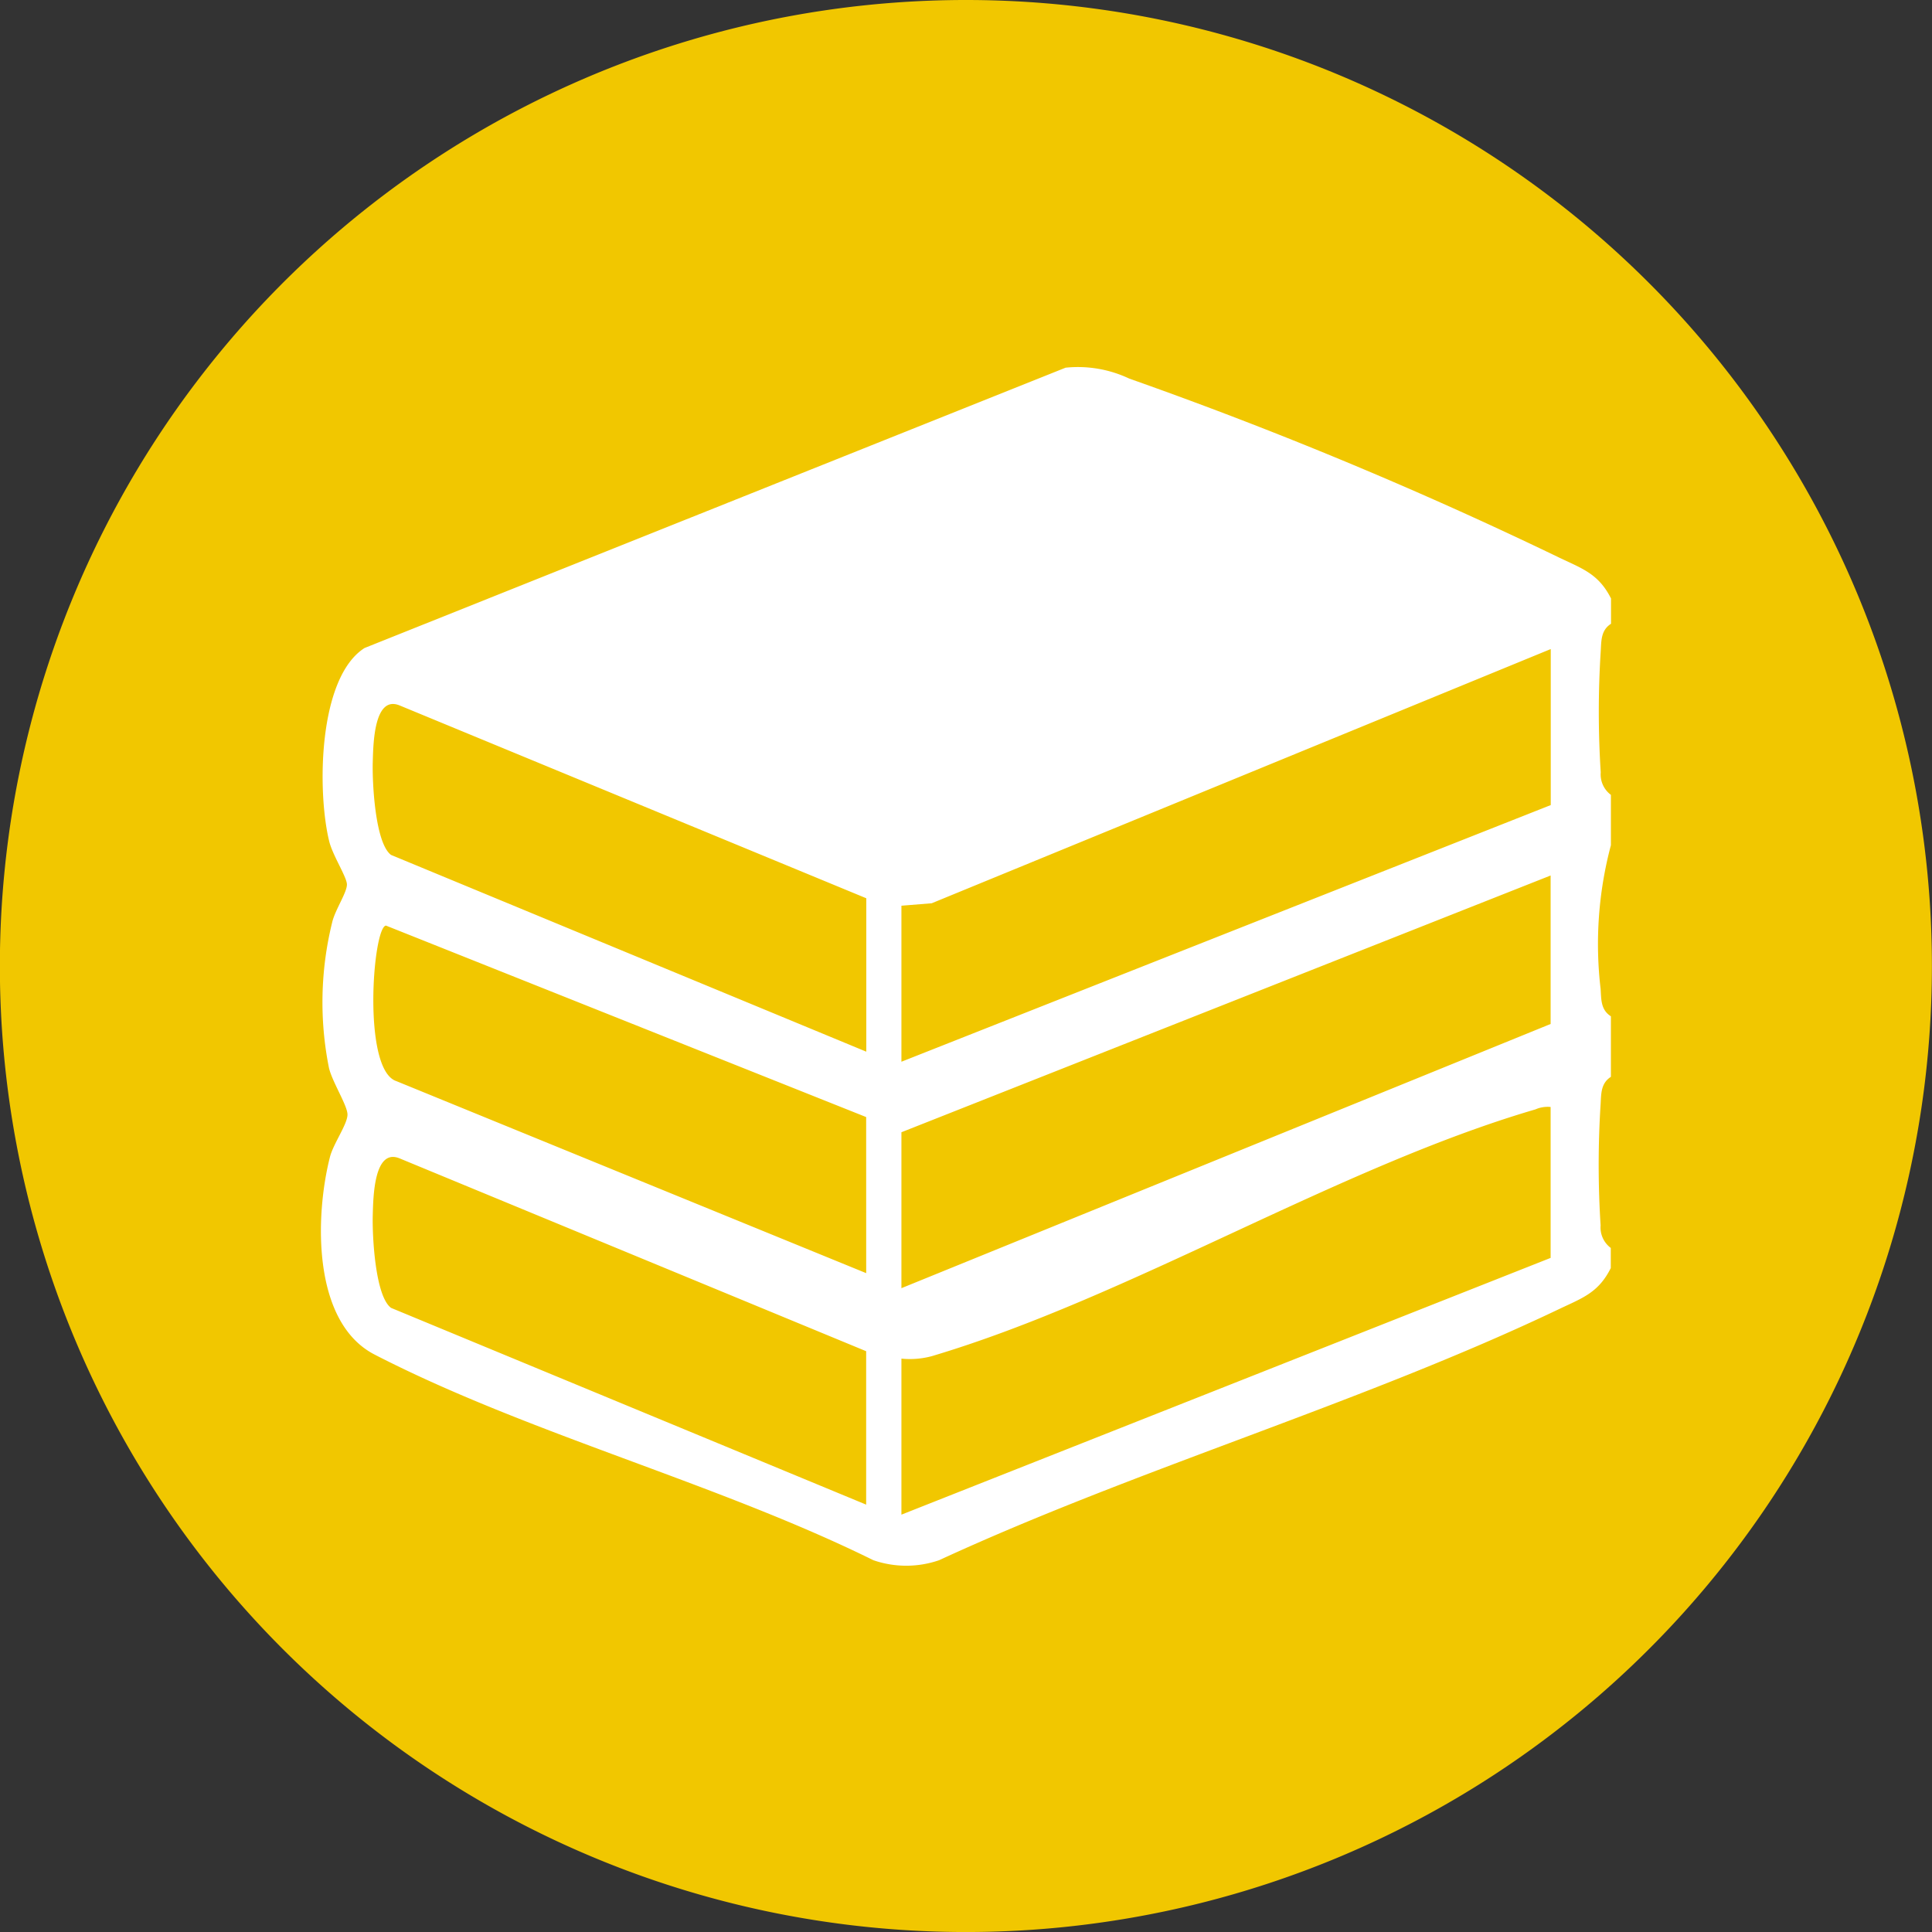 <svg id="グループ_151" data-name="グループ 151" xmlns="http://www.w3.org/2000/svg" width="61.703" height="61.704" viewBox="0 0 61.703 61.704">
  <rect x="0" y="0" width="61.703" height="61.704" fill="#333333" stroke="none"/>
  <path id="パス_495" data-name="パス 495" d="M61.7,30.852A30.852,30.852,0,1,1,30.852,0,30.852,30.852,0,0,1,61.7,30.852" fill="#f1c700"/>
  <path id="パス_501" data-name="パス 501" d="M83.556,55.76v.8c-.326.21-.309.544-.329.877a30.454,30.454,0,0,0,0,3.868.816.816,0,0,0,.325.72v1.608a12.269,12.269,0,0,0-.329,4.587c.023.333,0,.667.329.877V71.03c-.326.21-.309.544-.329.877a30.454,30.454,0,0,0,0,3.868.816.816,0,0,0,.325.72v.643c-.394.791-.909.956-1.66,1.314-6.287,3-13.427,5.079-19.791,8.016a3.223,3.223,0,0,1-2.1,0C55,84,48.966,82.425,44.067,79.9c-1.982-1.022-1.912-4.39-1.426-6.307.107-.424.561-1.051.561-1.357,0-.287-.48-1.03-.591-1.487a10.656,10.656,0,0,1,.1-4.645c.088-.4.494-.986.472-1.235s-.455-.918-.564-1.356c-.387-1.567-.366-5.223,1.127-6.178l22.39-8.953a3.833,3.833,0,0,1,2.035.349A134.547,134.547,0,0,1,81.9,54.447c.751.358,1.265.523,1.66,1.314m-1.929,6.59V57.368L61.86,65.487l-.967.078v4.983Zm-21.86,7.876v-4.9L44.86,59.166c-.812-.323-.835,1.236-.851,1.81-.019.644.074,2.588.584,2.967ZM81.627,64.6,60.893,72.8V77.78l20.734-8.438Zm-21.86,7.715L44.431,66.2c-.42.04-.767,4.6.329,4.966L59.768,77.3Zm21.86-.322a.969.969,0,0,0-.485.077c-6.291,1.839-12.98,6.009-19.282,7.882a2.705,2.705,0,0,1-.967.078v4.983l20.734-8.2Zm-21.86,12.7v-4.9L44.86,73.632c-.812-.324-.835,1.236-.851,1.81-.019.643.074,2.591.584,2.967Z" transform="translate(-32.104 -36.639)" fill="#fff"/>
</svg>
